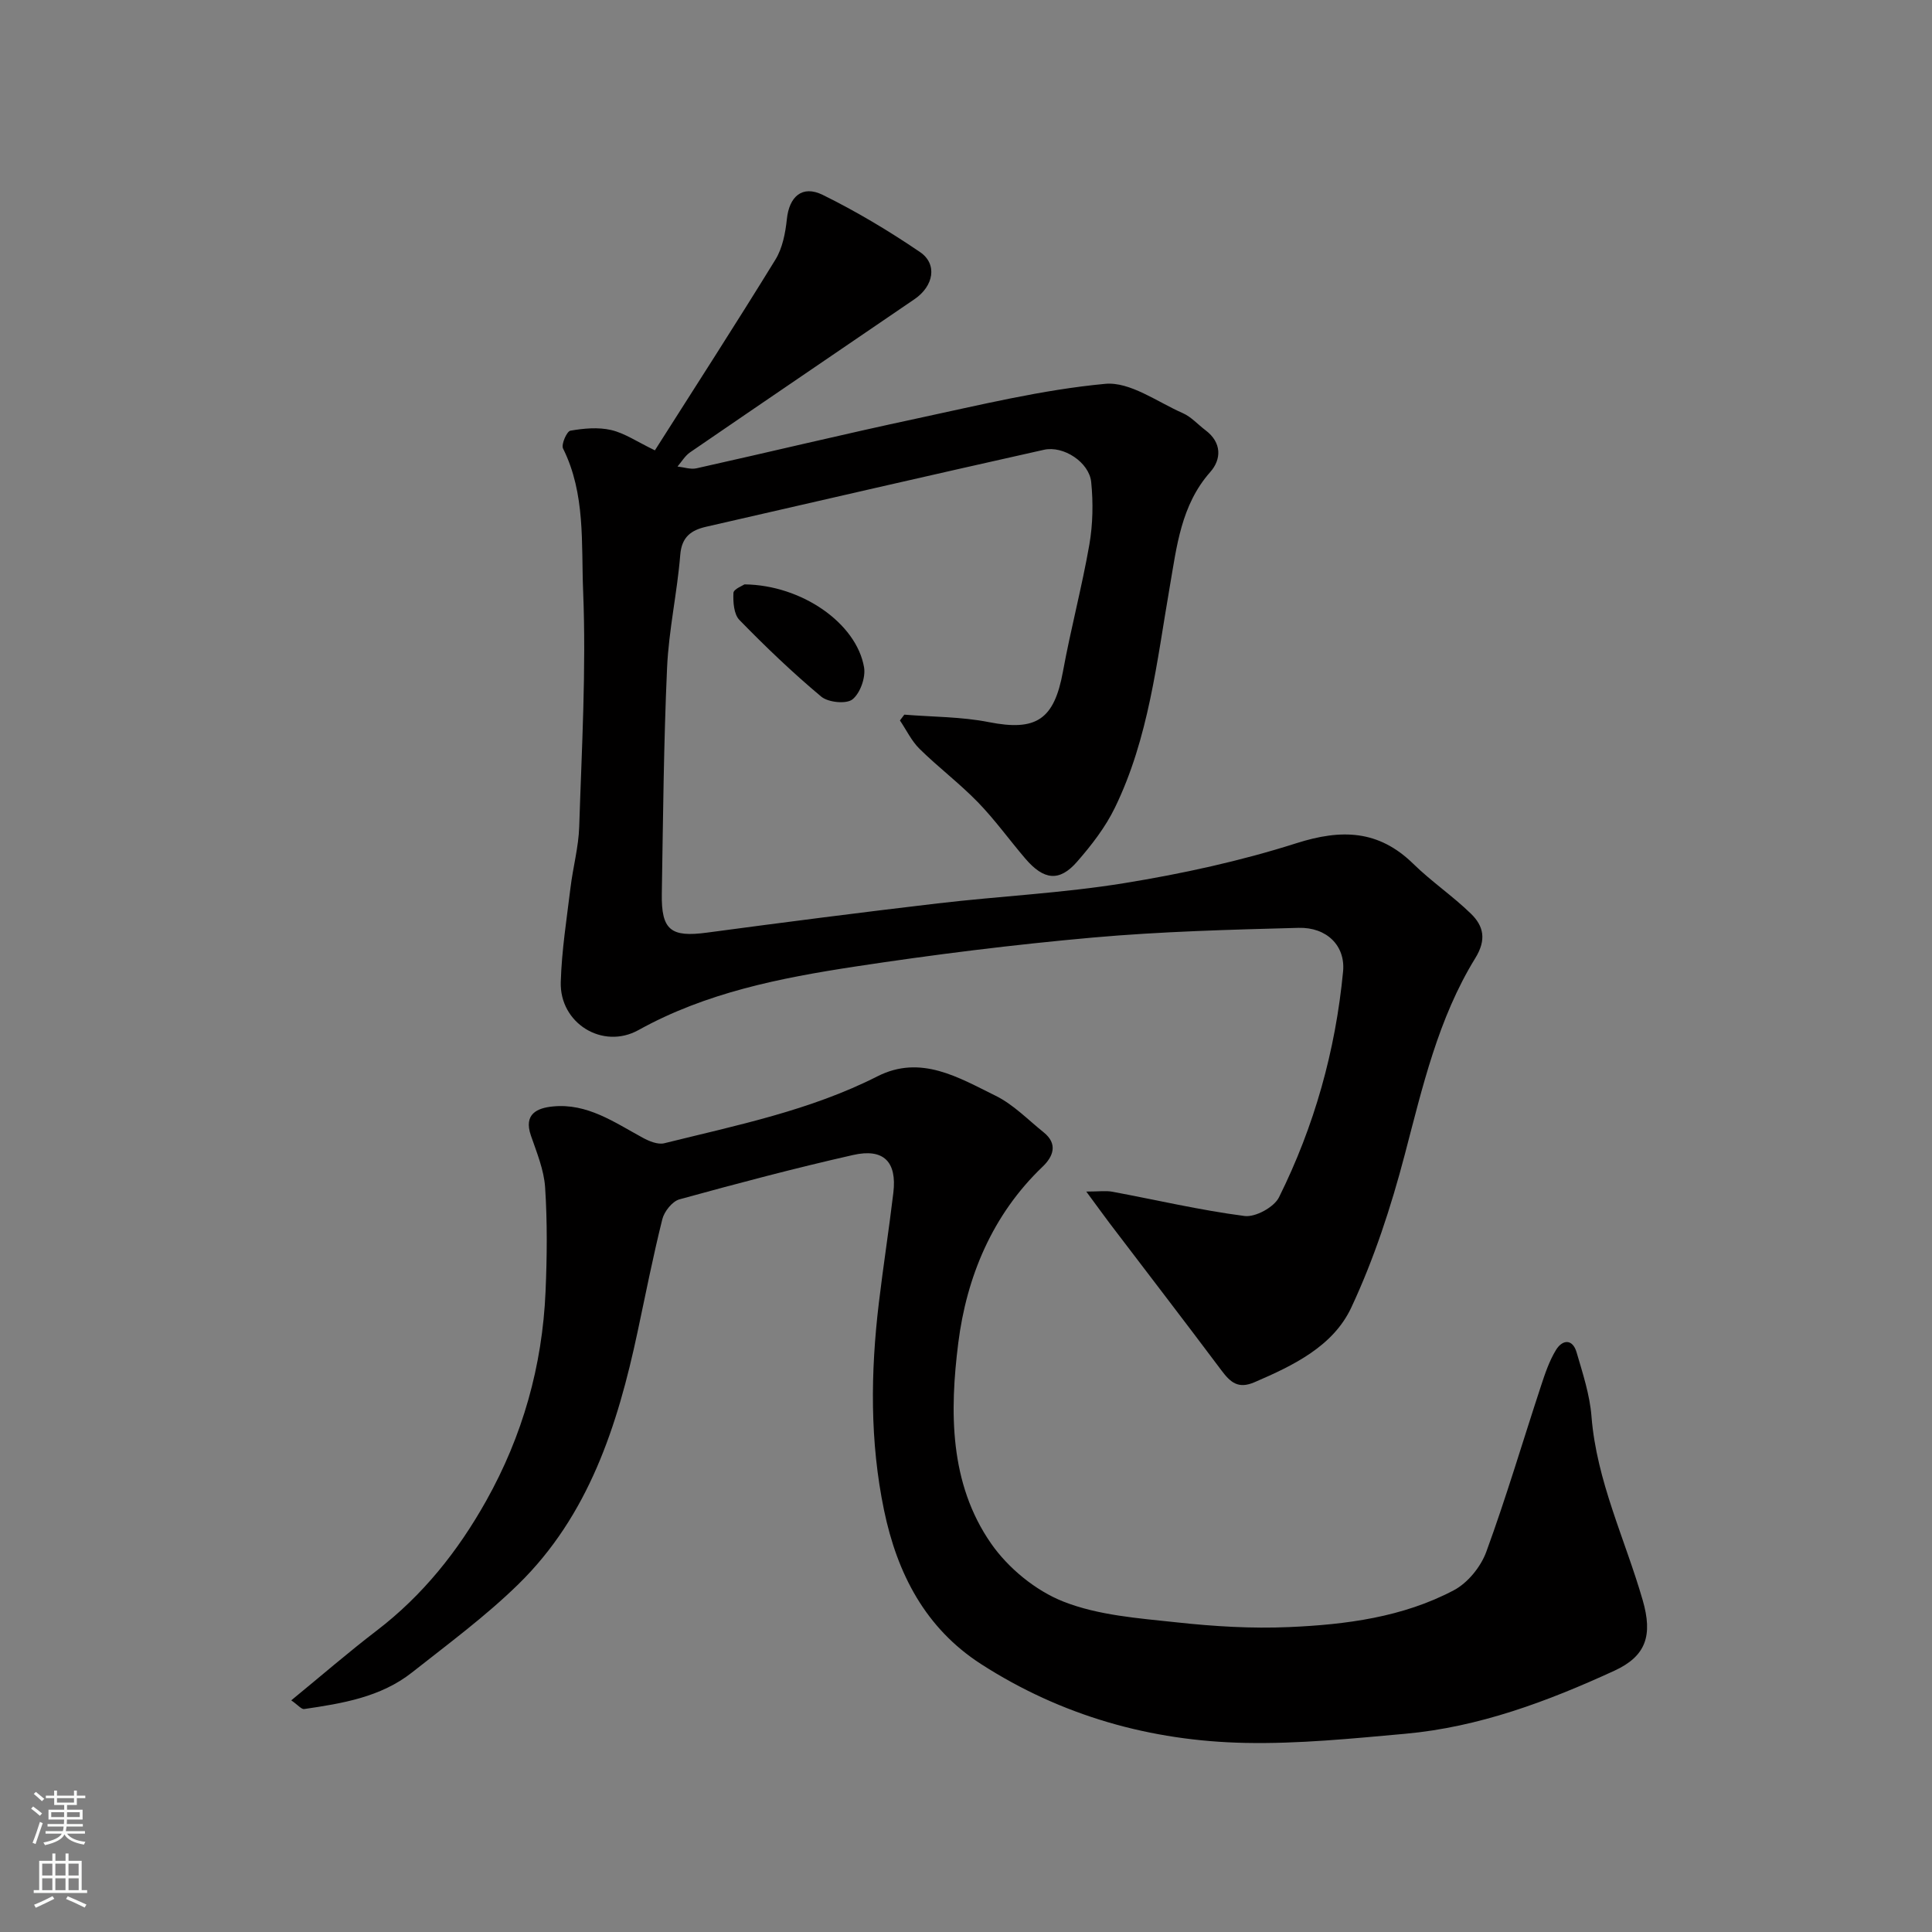 <svg enable-background="new 0 0 400 400" viewBox="0 0 400 400" xmlns="http://www.w3.org/2000/svg"><rect x="0" y="0" width="400" height="400" fill="#808080" stroke="none"/><g fill="#010000"><path d="m224.9 246.7c2.64 0 4.08-.22 5.43.04 9.12 1.7 18.17 3.83 27.35 5.02 2.24.29 6.1-1.82 7.12-3.87 7.31-14.71 11.7-30.33 13.27-46.75.51-5.36-3.41-9.19-9.2-9.04-14.21.38-28.45.75-42.6 2.01-16.47 1.47-32.91 3.52-49.26 6.01-15.47 2.36-30.83 5.38-44.81 13.14-7.42 4.12-16.36-1.4-16.1-9.94.19-6.54 1.23-13.06 2.02-19.57.51-4.21 1.67-8.39 1.8-12.6.52-16.26 1.47-32.56.81-48.79-.4-9.82.52-20.12-4.16-29.51-.41-.83.78-3.55 1.52-3.68 2.75-.48 5.75-.76 8.43-.14 2.79.64 5.32 2.4 9.07 4.21 8.29-13.06 16.78-26.19 24.96-39.5 1.46-2.38 2.06-5.51 2.36-8.36.48-4.66 3.16-7.13 7.43-5.03 6.97 3.43 13.7 7.46 20.13 11.83 3.67 2.49 2.85 7.05-1.13 9.76-15.49 10.58-31.01 21.11-46.48 31.72-1.04.72-1.74 1.94-2.59 2.93 1.31.14 2.71.64 3.93.37 15.25-3.4 30.43-7.07 45.7-10.33 12.91-2.76 25.83-5.94 38.92-7.16 5.13-.48 10.77 3.74 16.07 6.07 1.75.77 3.13 2.36 4.7 3.54 3.39 2.55 3.32 6.01.97 8.66-6.05 6.83-6.94 15.48-8.36 23.66-2.7 15.58-4.35 31.39-11.37 45.82-1.97 4.06-4.86 7.79-7.85 11.21-3.65 4.18-6.88 3.8-10.7-.67-3.31-3.87-6.29-8.04-9.83-11.68-3.79-3.9-8.18-7.21-12.06-11.03-1.67-1.64-2.73-3.91-4.07-5.89.3-.4.61-.8.91-1.2 5.84.48 11.79.42 17.51 1.55 9.79 1.93 13.51-.5 15.33-10.46 1.61-8.81 3.93-17.48 5.47-26.3.73-4.22.81-8.68.38-12.95-.41-4.07-5.72-7.58-9.77-6.68-23.34 5.22-46.64 10.59-69.96 15.94-3.05.7-5.05 2.06-5.35 5.81-.63 7.81-2.38 15.56-2.73 23.37-.7 15.58-.83 31.2-1.09 46.8-.12 7.57 1.89 9.05 9.35 8.05 15.91-2.13 31.82-4.18 47.76-6.05 12.88-1.51 25.89-2.12 38.66-4.2 12.01-1.95 24.03-4.57 35.61-8.26 9.33-2.97 17.02-2.77 24.22 4.28 3.75 3.67 8.16 6.65 11.92 10.31 2.63 2.56 3.26 5.37.91 9.19-7.71 12.52-10.93 26.7-14.63 40.77-2.83 10.77-6.34 21.52-11.05 31.58-3.75 8.02-11.97 11.99-20.03 15.46-3.41 1.47-5 .02-6.85-2.44-7.65-10.21-15.43-20.32-23.16-30.48-1.27-1.69-2.51-3.41-4.83-6.55z"/><path d="m60.3 352.04c6.25-5.12 11.81-9.94 17.64-14.4 9.58-7.32 16.88-16.49 22.72-26.91 7.54-13.45 11.63-27.94 12.29-43.33.31-7.18.38-14.41-.09-21.57-.24-3.64-1.74-7.23-2.95-10.75-1.53-4.45 1.31-5.68 4.55-6 7.13-.71 12.75 3.29 18.62 6.48 1.32.72 3.12 1.46 4.44 1.14 14.99-3.72 30.19-6.78 44.15-13.86 8.98-4.56 16.82.27 24.47 4.03 3.66 1.8 6.68 4.95 9.93 7.56 3.03 2.43 1.97 5.04-.23 7.14-10.43 9.97-15.72 22.85-17.44 36.47-1.78 14.13-1.88 29.05 6.78 41.51 3.55 5.11 9.24 9.78 14.98 12.04 7.26 2.86 15.53 3.45 23.44 4.3 7.71.84 15.55 1.32 23.28.98 11.76-.51 23.53-2.03 34.11-7.62 2.89-1.52 5.59-4.85 6.73-7.96 4.13-11.28 7.53-22.82 11.29-34.24.85-2.6 1.74-5.27 3.15-7.57 1.33-2.16 3.43-2.34 4.26.52 1.27 4.35 2.73 8.77 3.08 13.25 1.06 13.41 6.95 25.4 10.6 38.04 2.11 7.3.72 11.59-5.87 14.62-13.82 6.35-28.02 11.67-43.3 13.05-11 .99-22.07 2.11-33.08 1.89-19.61-.39-38.08-5.61-54.7-16.3-11.56-7.44-17.4-18.75-20.12-31.88-2.95-14.22-2.79-28.53-1.08-42.86.91-7.64 2.1-15.24 3.01-22.88.76-6.39-2-9.24-8.34-7.8-12.06 2.73-24.02 5.9-35.94 9.18-1.48.41-3.15 2.5-3.55 4.1-1.93 7.73-3.47 15.55-5.13 23.35-4.13 19.38-10.11 38.01-24.73 52.29-6.78 6.62-14.49 12.31-21.96 18.21-6.5 5.13-14.45 6.42-22.35 7.58-.57.06-1.28-.85-2.66-1.8z"/><path d="m154.14 120.99c11.85.13 23.17 8.04 24.75 17.15.37 2.11-.79 5.38-2.4 6.66-1.28 1.01-5.02.63-6.46-.57-5.93-4.96-11.54-10.33-16.94-15.87-1.16-1.19-1.33-3.72-1.24-5.61.05-.79 1.93-1.5 2.29-1.76z"/></g><path d="m6.44 374.46.42-.45c.65.47 1.27.95 1.85 1.44l-.45.49c-.65-.56-1.25-1.06-1.82-1.48m.93 7.33-.63-.26c.55-1.36 1.05-2.8 1.52-4.33.19.1.38.19.59.27-.46 1.29-.95 2.73-1.48 4.32m-.38-10.38.44-.42c.43.34 1.01.82 1.74 1.44l-.49.49c-.53-.51-1.09-1.01-1.69-1.51m2.5.35h1.72v-1.04h.59v1.04h3.52v-1.04h.59v1.04h1.75v.53h-1.75v1.42h-2.03v.97h3.22v2.03h-3.24c0 .35-.01.66-.03.93h3.32v.53h-3.37c-.03.27-.08.58-.15.94h3.96v.53h-3.71c.67.92 1.93 1.48 3.79 1.68-.13.24-.23.44-.29.59-2.13-.38-3.48-1.08-4.04-2.12-.43.97-1.77 1.72-4.03 2.23-.09-.19-.2-.37-.33-.55 2.1-.42 3.37-1.03 3.81-1.83h-3.36v-.53h3.58c.08-.29.13-.61.16-.94h-3.33v-.53h3.39c.02-.27.04-.58.04-.93h-3.23v-2.03h3.25v-.97h-2.07v-1.42h-1.73zm1.12 3.44v1h2.65c.01-.3.02-.44.01-.4v-.25-.35zm1.19-2h3.52v-.91h-3.52zm4.71 2h-2.63v.59c0 .15-.01.28-.01.4h2.64z" fill="#fafbfa"/><path d="m13.56 383.74h.63v1.52h2.72v6.07h1.13v.6h-11.06v-.6h1.13v-6.07h2.73v-1.52h.63v1.52h2.1v-1.52zm-2.69 8.83.38.56c-1.24.63-2.53 1.25-3.85 1.85-.1-.21-.21-.42-.34-.63 1.36-.55 2.63-1.15 3.81-1.78m-2.13-4.27h2.1v-2.45h-2.1zm0 3.04h2.1v-2.46h-2.1zm2.72-3.04h2.1v-2.45h-2.1zm0 3.04h2.1v-2.46h-2.1zm6.07 3.6c-1.41-.71-2.7-1.3-3.86-1.78l.35-.56c1.45.62 2.75 1.19 3.88 1.72zm-1.25-9.09h-2.1v2.45h2.1zm-2.09 5.49h2.1v-2.46h-2.1z" fill="#fafbfa"/></svg>